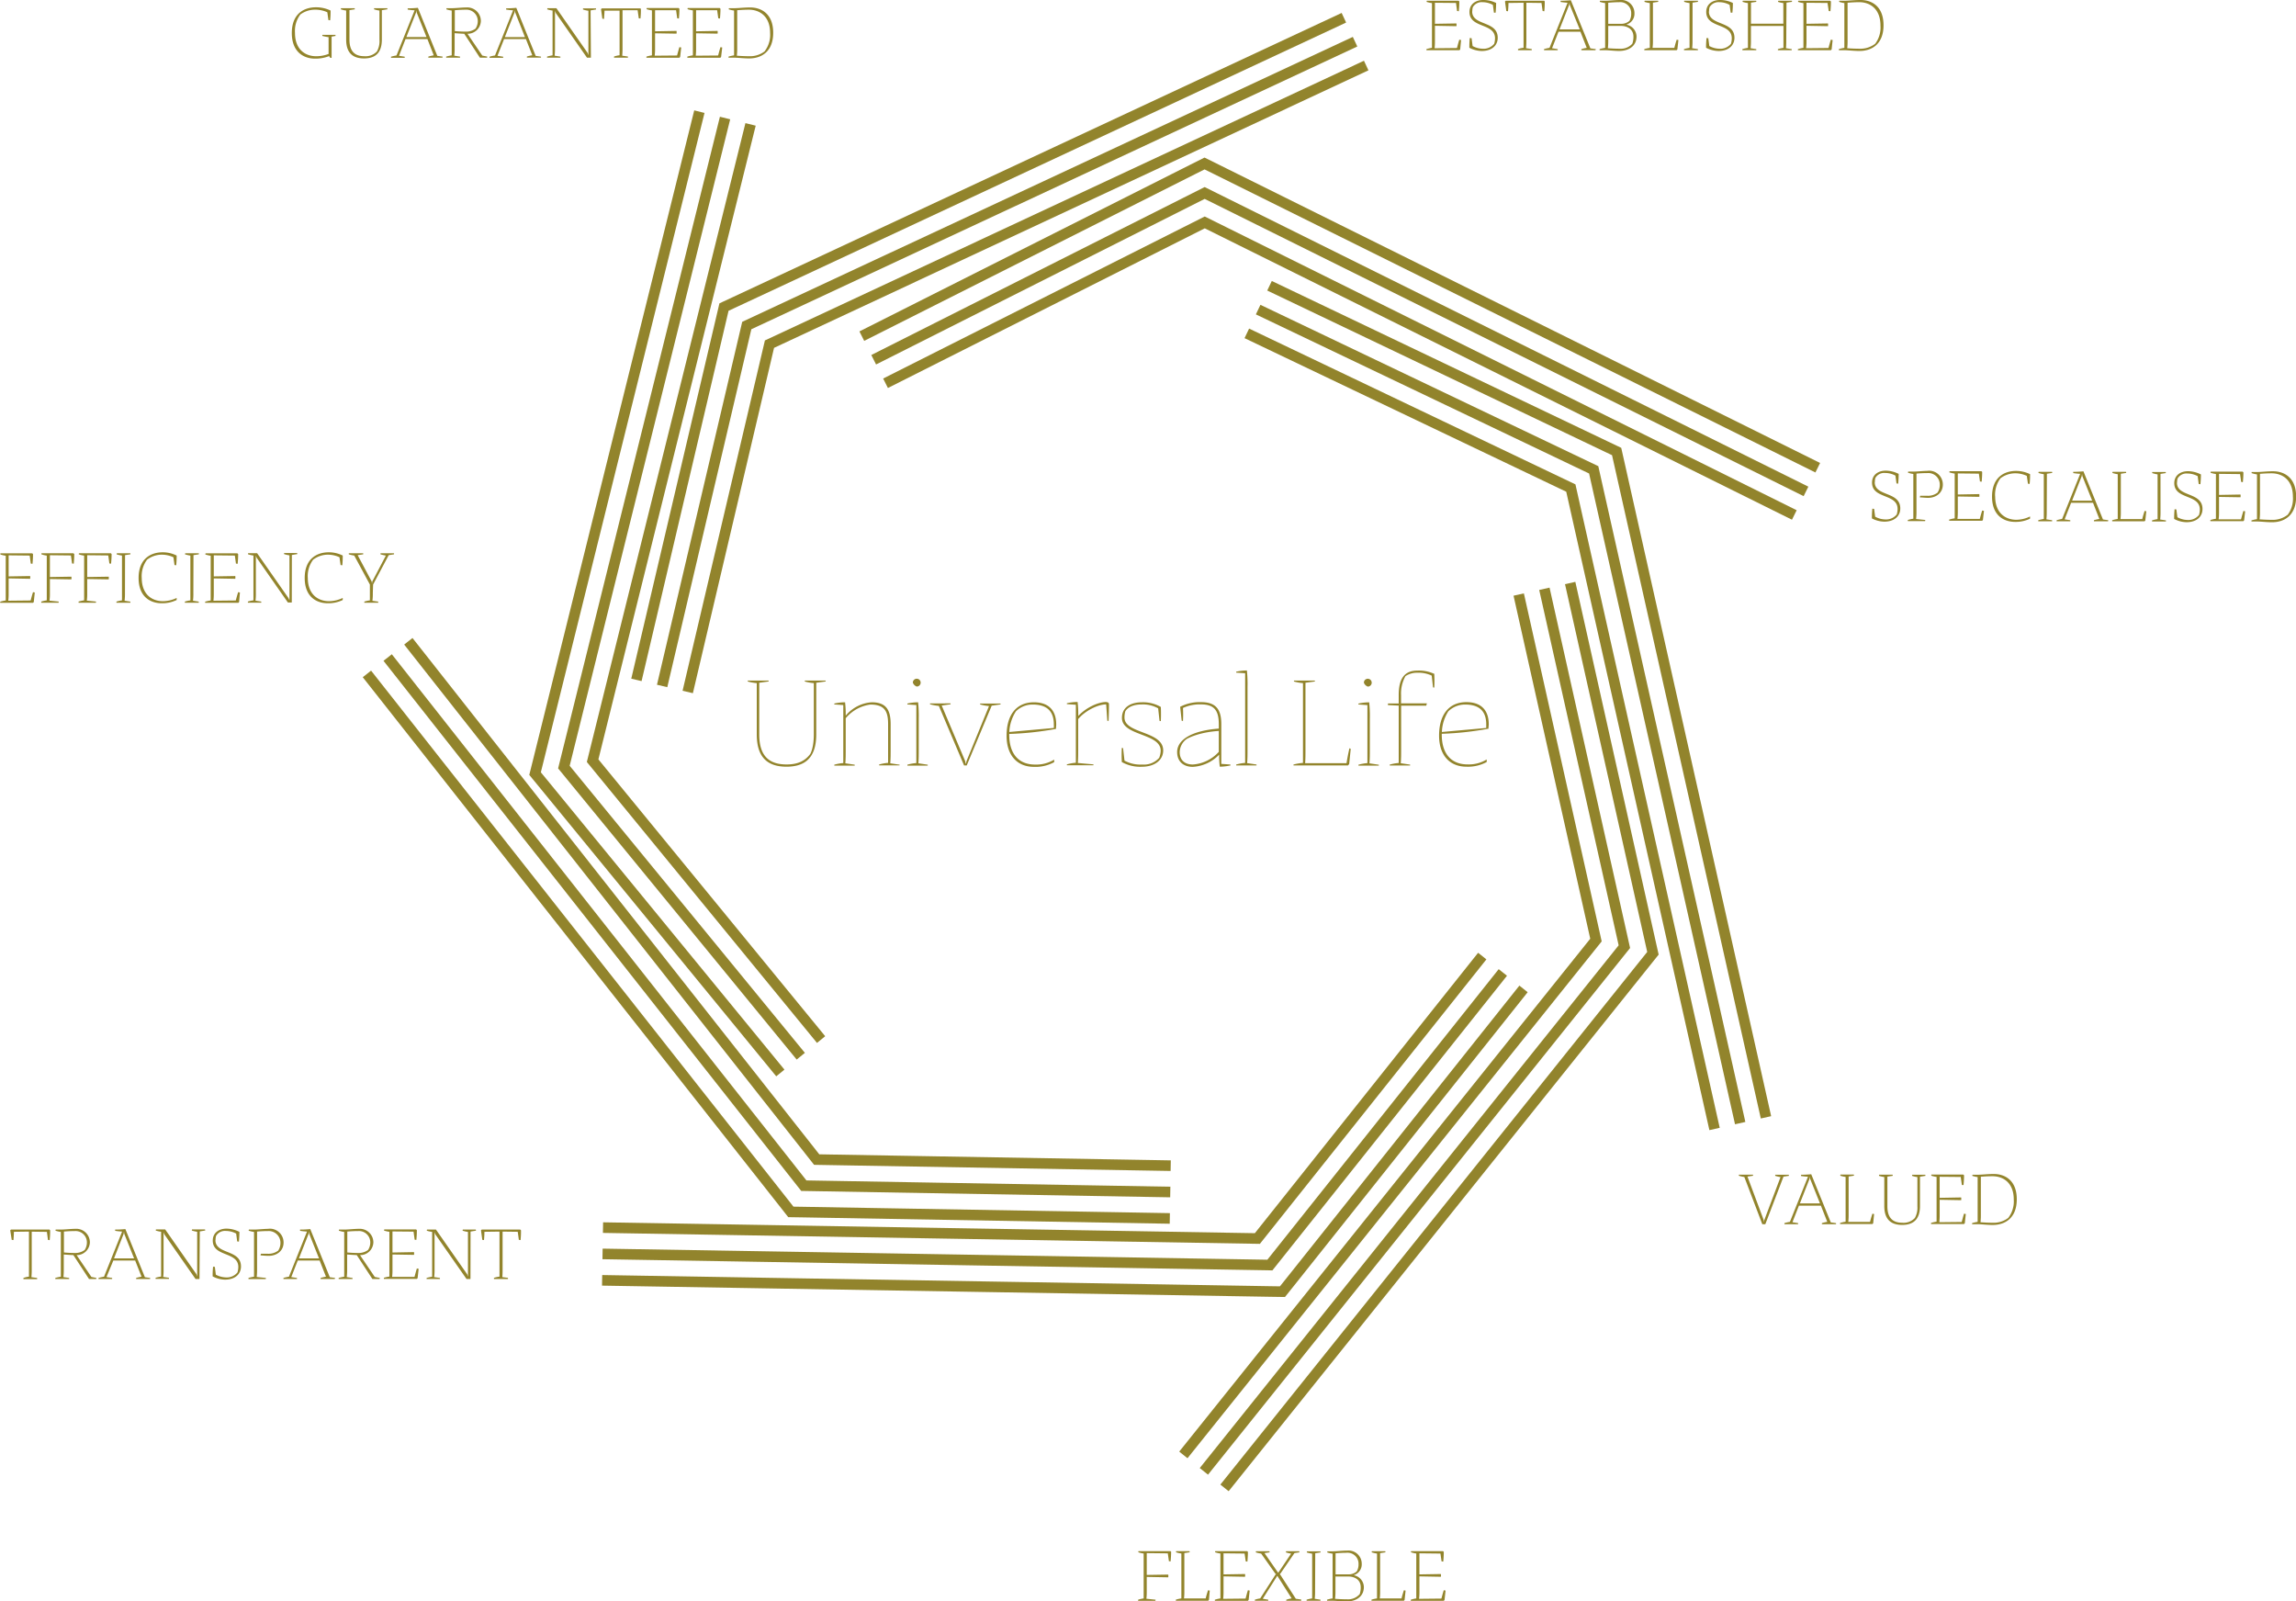 <svg xmlns="http://www.w3.org/2000/svg" xmlns:xlink="http://www.w3.org/1999/xlink" viewBox="0 0 587.58 409.75"><defs><style>.cls-1,.cls-2{fill:none;}.cls-2{stroke:#92842c;stroke-width:2.71px;}.cls-3{clip-path:url(#clip-path);}.cls-4{fill:#92842c;}</style><clipPath id="clip-path" transform="translate(0 0)"><rect class="cls-1" width="587.58" height="409.75"/></clipPath></defs><title>Asset 3</title><g id="Layer_2" data-name="Layer 2"><g id="Layer_1-2" data-name="Layer 1"><polyline class="cls-2" points="220.55 86.01 305.25 43.34 308.26 41.83 311.29 43.33 465.19 119.68"/><polyline class="cls-2" points="223.59 92.05 308.29 49.38 462.18 125.74"/><g class="cls-3"><path class="cls-2" d="M226.62,98.07l81.69-41.16,150.88,74.86" transform="translate(0 0)"/></g><polyline class="cls-2" points="324.89 73.12 410.76 114.12 413.72 115.53 414.44 118.73 451.94 285.9"/><polyline class="cls-2" points="321.98 79.22 407.85 120.22 445.34 287.38"/><g class="cls-3"><path class="cls-2" d="M319.08,85.3,402,124.88l36.78,164" transform="translate(0 0)"/></g><polyline class="cls-2" points="401.83 149.18 422.3 240.76 423.01 243.92 420.98 246.45 313.37 380.72"/><polyline class="cls-2" points="395.23 150.66 415.7 242.23 308.09 376.49"/><g class="cls-3"><path class="cls-2" d="M388.66,152.13l19.77,88.41q-52.8,65.86-105.59,131.74" transform="translate(0 0)"/></g><polyline class="cls-2" points="389.89 253.04 330.27 327.92 328.2 330.51 324.88 330.46 154.09 327.61"/><polyline class="cls-2" points="384.6 248.83 324.98 323.7 154.2 320.85"/><g class="cls-3"><path class="cls-2" d="M379.33,244.64l-57.55,72.27-167.46-2.79" transform="translate(0 0)"/></g><polyline class="cls-2" points="299.37 311.77 205.59 310.15 202.39 310.1 200.41 307.58 93.9 172.44"/><polyline class="cls-2" points="299.49 305.01 205.71 303.39 99.21 168.25"/><g class="cls-3"><path class="cls-2" d="M299.6,298.27,209,296.71,104.5,164.09" transform="translate(0 0)"/></g><polyline class="cls-2" points="199.7 274.55 139.08 200.56 136.93 197.95 137.75 194.66 178.98 28.57"/><polyline class="cls-2" points="204.93 270.26 144.31 196.28 185.55 30.2"/><g class="cls-3"><path class="cls-2" d="M210.13,266l-58.47-71.36q20.21-81.4,40.42-162.81" transform="translate(0 0)"/></g><polyline class="cls-2" points="162.87 173.97 184.53 81.76 185.28 78.57 188.25 77.19 343.92 4.54"/><polyline class="cls-2" points="169.45 175.52 191.11 83.3 346.78 10.67"/><g class="cls-3"><path class="cls-2" d="M176,177.06q10.47-44.52,20.92-89L349.63,16.77" transform="translate(0 0)"/><path class="cls-4" d="M370.66,182a6.08,6.08,0,0,1,4.28-1.72c3.56,0,5.41,1.62,5.41,5.09,0,.29,0,.58,0,.9L369,187.3a10.52,10.52,0,0,1,1.68-5.34m10.24,4.5c0-.36.07-.78.07-1.13,0-3.79-2.14-5.67-5.71-5.67-4.37,0-7,3.07-7,8.58,0,4.86,2.59,7.94,7,7.94a10,10,0,0,0,5.19-1.2v-.65a8.81,8.81,0,0,1-4.86,1.27c-4.41,0-6.64-2.95-6.64-7.62v-.22a79.44,79.44,0,0,0,11.95-1.3m-13.8-14a9.37,9.37,0,0,0-4.41-.87c-3.33,0-4.76,2.1-4.76,6.28V180h-2.75v.42l2.75.13v14.68a11.33,11.33,0,0,0-2.3.42v.23h5.22l0-.23-2.4-.36c.1-1.1.1-2.23.1-3.63V180.56H365l.16-.58h-6.61v-2.14a9.13,9.13,0,0,1,1.13-4.83,5.29,5.29,0,0,1,3-.87,7.81,7.81,0,0,1,3.72.74l.33,3,.32.07a33.43,33.43,0,0,0,0-3.47m-14.19,23.2-2.4-.36c.1-1.1.1-2.23.1-3.63v-7.77a34.23,34.23,0,0,0-.16-4.21,13,13,0,0,0-2.76.32l0,.23,2.3.16v14.84a11.46,11.46,0,0,0-2.3.42v.23h5.22Zm-2.82-20a1,1,0,1,0-1-1,1.65,1.65,0,0,0,1,1m-4.37,15.94-.33-.16c-.29,1.26-.55,2.56-.74,3.82H334c.09-1.1.09-2.23.09-3.63V174.7l2.43-.33-.06-.22h-5.28l-.07.22a12.48,12.48,0,0,0,2.34.43v20.41a12.54,12.54,0,0,0-2.43.42v.23h13.93l.32-.33Zm-24.11,4-2.4-.36c.1-1.1.1-2.23.1-3.63V175.77a34.23,34.23,0,0,0-.16-4.21,12.82,12.82,0,0,0-2.75.32l0,.23,2.3.16v22.94a11.46,11.46,0,0,0-2.3.42v.23h5.22Zm-16.3,0c-2.1,0-3.36-1.14-3.36-3.21a4.3,4.3,0,0,1,1.78-3.31s2.75-1.71,8.23-2.07v5.35a9.86,9.86,0,0,1-6.65,3.24m9.6,0-2.31-.16V185.29c0-3.66-1.29-5.63-5.18-5.63a11,11,0,0,0-5.35,1.19l.39,3.57.33.06a30.82,30.82,0,0,0,0-3.33,10.29,10.29,0,0,1,4.63-.91c3.56,0,4.54,1.78,4.54,5.12v1.07c-6.9.52-10.66,2.85-10.66,6,0,2.4,1.58,3.79,4,3.79A10.09,10.09,0,0,0,312,193.1a23.22,23.22,0,0,0,.16,3.08,13.57,13.57,0,0,0,2.75-.32Zm-27.09-12a5.33,5.33,0,0,1,.23-1.65c.77-1.17,2.26-1.72,4.18-1.72a8,8,0,0,1,4.21,1l.35,3.21.33.06c.06-1.2.06-2.43,0-3.63a9.13,9.13,0,0,0-4.86-1.19c-2.66,0-5.09,1.13-5.09,4,0,4.67,9.92,3.86,9.92,8.4a5.31,5.31,0,0,1-.39,1.81,5.23,5.23,0,0,1-4.35,1.72,8.57,8.57,0,0,1-4.53-1l-.36-3.2-.32-.07a31.4,31.4,0,0,0,0,3.63,9.56,9.56,0,0,0,5.18,1.2c3.11,0,5.41-1.62,5.41-4.18,0-5-9.91-4.21-9.91-8.39m-4.57-4c-2.33,0-5.41,1.58-7.26,3.59a30.37,30.37,0,0,0-.16-3.59,12.9,12.9,0,0,0-2.75.32l0,.23,2.3.16v14.84a11.2,11.2,0,0,0-2.3.42v.23h6.8l0-.23-4-.36c.09-1.1.09-2.27.09-3.63V184c1.72-2.08,5-3.76,7.16-3.76l.3,4.18.32.06c.06-1.2.1-3.08.1-4.27,0-.33-.2-.55-.62-.55M260,182a6.05,6.05,0,0,1,4.28-1.72c3.56,0,5.41,1.62,5.41,5.09a7,7,0,0,1,0,.9L258.3,187.3A10.52,10.52,0,0,1,260,182m10.24,4.5c0-.36.06-.78.06-1.13,0-3.79-2.14-5.67-5.7-5.67-4.37,0-7,3.07-7,8.58,0,4.86,2.6,7.94,7,7.94a9.89,9.89,0,0,0,5.18-1.2v-.65a8.81,8.81,0,0,1-4.86,1.27c-4.4,0-6.64-2.95-6.64-7.62v-.22a79.45,79.45,0,0,0,12-1.3m-16.49-5.93,2.26-.32,0-.23h-5.22v.23a12.72,12.72,0,0,0,2.27.42l-5.76,14.09-.13.65h-.07l-.13-.65L241,180.53l2.27-.32,0-.23H238v.23a13.24,13.24,0,0,0,2.27.42l6.45,15.23h.68Zm-16.37,15.1-2.39-.36c.09-1.1.09-2.23.09-3.63v-7.77a34.23,34.23,0,0,0-.16-4.21,12.9,12.9,0,0,0-2.75.32l0,.23,2.29.16v14.84a11.23,11.23,0,0,0-2.29.42v.23h5.21Zm-2.81-20a1,1,0,1,0-1-1,1.64,1.64,0,0,0,1,1m-4.38,20-2.4-.36c.1-1.1.1-2.23.1-3.63v-6.35c0-3.66-1.13-5.63-4.86-5.63a9.42,9.42,0,0,0-6.64,3.43,28.21,28.21,0,0,0-.16-3.43,13,13,0,0,0-2.76.32l0,.23,2.3.16v14.84a11.46,11.46,0,0,0-2.3.42v.23h5.22l0-.23-2.4-.36c.1-1.1.1-2.23.1-3.63v-7.9a9.9,9.9,0,0,1,6.32-3.5c3.63,0,4.53,1.72,4.53,5v9.92a11.46,11.46,0,0,0-2.3.42v.23h5.22ZM208.89,174.7l2.43-.33-.06-.22H206l-.07.22a12.48,12.48,0,0,0,2.34.43v13.12c0,3.53-.91,5-.91,5-1.39,1.88-3.34,2.69-6.06,2.69-4.31,0-7-2-7-7.68V174.7l2.43-.33-.06-.22H191.4l-.07.22a12.48,12.48,0,0,0,2.34.43v13.12c0,6,2.88,8.26,7.61,8.26s7.61-2.27,7.61-8.26Z" transform="translate(0 0)"/><path class="cls-4" d="M479.89,11.19a6.15,6.15,0,0,1-3.66,1.28c-1.29,0-2.48-.05-3.5-.13a14.61,14.61,0,0,0,.09-1.94V.7c.95-.08,2-.14,3-.14,2.57,0,5.42,1.54,5.42,6a6.88,6.88,0,0,1-1.38,4.67M476.17,0c-1.61,0-3.12.19-4.14.19h-1.32l-.06.28A7.15,7.15,0,0,0,472,.79V12.25a9.15,9.15,0,0,0-1.41.32v.28H472c1,0,2.42.19,3.88.19,3,0,6.14-1.62,6.14-6.58S478.89,0,476.17,0M469,10.24l-.46-.1c-.22.72-.41,1.42-.6,2.14l-5.73.06a13.23,13.23,0,0,0,.1-1.82V6.6l5.5.1a2.06,2.06,0,0,0,0-.7l-5.5.09V.71l5.38.05L468,2.82l.43.05a24.81,24.81,0,0,0,.13-2.49l-.19-.19H460.2l-.06.29a8,8,0,0,0,1.38.32V12.24a9.12,9.12,0,0,0-1.41.33v.28h8.44l.19-.19ZM457.19.68l1.4-.21,0-.28H455.1L455,.47a6.82,6.82,0,0,0,1.38.32V6.07H448.1V.68l1.38-.21-.05-.28H446l-.06.28a7.15,7.15,0,0,0,1.38.32V12.25a9.56,9.56,0,0,0-1.42.32v.28h3.56l0-.28L448,12.34a16.39,16.39,0,0,0,.09-1.95V6.65h8.32v5.6a9.56,9.56,0,0,0-1.42.32v.28h3.54l0-.28-1.47-.23a19.26,19.26,0,0,0,.07-1.95ZM437.37,2.93a4,4,0,0,1,.13-1.08A2.62,2.62,0,0,1,440,.56a5.53,5.53,0,0,1,2.64.69l.27,2,.43,0c.08-.73.13-1.7.13-2.49A7.43,7.43,0,0,0,440.18,0c-2,0-3.53,1.09-3.53,3.06,0,4.23,6.54,2.76,6.54,6.75a5.15,5.15,0,0,1-.21,1.38,3.49,3.49,0,0,1-3,1.28,5.78,5.78,0,0,1-2.54-.69l-.26-2-.45-.06a20.43,20.43,0,0,0-.12,2.5,7.13,7.13,0,0,0,3.18.83c2.59,0,4.08-1.44,4.08-3.38,0-4.43-6.54-3-6.54-6.73M433.15.68l1.38-.21,0-.28H431L431,.47a7.15,7.15,0,0,0,1.38.32V12.25a9.56,9.56,0,0,0-1.42.32v.28h3.56l0-.28-1.47-.23a16.32,16.32,0,0,0,.09-1.94Zm-3.62,9.56-.44-.09c-.23.7-.43,1.38-.6,2.1l-5.58,0a12.36,12.36,0,0,0,.1-1.76V.68l1.37-.21-.05-.28h-3.44l-.06.28a7.15,7.15,0,0,0,1.38.32V12.25a9.15,9.15,0,0,0-1.41.32v.28h8.27l.19-.19Zm-11.8.95a3.92,3.92,0,0,1-3.08,1.28c-1,0-2.17-.05-3.17-.13a16.6,16.6,0,0,0,.09-1.95V6.63h3.22c1.6,0,3.23.76,3.23,2.76a5.12,5.12,0,0,1-.29,1.8m-6.16-5.1V.7c.93-.08,1.89-.14,2.78-.14a2.81,2.81,0,0,1,3.1,2.9A3.61,3.61,0,0,1,417,5.33a3.09,3.09,0,0,1-2.21.76Zm4.71.18a2.89,2.89,0,0,0,2-2.87A3.37,3.37,0,0,0,414.58,0c-1.19,0-2.78.19-3.8.19h-1.32l-.06.28a7.15,7.15,0,0,0,1.38.32V12.25a9.56,9.56,0,0,0-1.42.32v.28h1.42c1,0,2.42.19,3.57.19,2.29,0,4.46-1.11,4.46-3.71a3.12,3.12,0,0,0-2.53-3Zm-12,1.25H399.1l2.47-6.29.08-.57h0l.07.57Zm4.12,5.05L407,12.38,402,.06a25.48,25.48,0,0,1-2.61.13l0,.32c.47.07,1.06.15,1.78.19l-4.63,11.55a9,9,0,0,0-1.4.32v.28h3.5l0-.28-1.45-.23,1.66-4.23h5.6l1.62,4.14a9,9,0,0,0-1.38.32v.28h3.61ZM395.2.19h-9.86l-.19.19.34,2.44.43.06c.06-.63.12-1.42.12-2.12L389.9.71V12.23a6.58,6.58,0,0,0-1.42.32v.3H392l0-.3-1.46-.21a19.21,19.21,0,0,0,.08-1.94V.71l3.87.05.29,2.06.43.06a22.56,22.56,0,0,0,.11-2.5ZM376.78,2.93a4,4,0,0,1,.13-1.08A2.61,2.61,0,0,1,379.4.56a5.57,5.57,0,0,1,2.65.69l.27,2,.43,0c.07-.73.13-1.7.13-2.49A7.43,7.43,0,0,0,379.59,0c-2,0-3.53,1.09-3.53,3.06,0,4.23,6.54,2.76,6.54,6.75a5.15,5.15,0,0,1-.21,1.38,3.49,3.49,0,0,1-3,1.28,5.73,5.73,0,0,1-2.53-.69l-.26-2-.46-.06a22.67,22.67,0,0,0-.11,2.5,7.08,7.08,0,0,0,3.17.83c2.59,0,4.09-1.44,4.09-3.38,0-4.43-6.54-3-6.54-6.73m-2.84,7.31-.45-.1c-.23.72-.42,1.42-.6,2.14l-5.73.06a15.09,15.09,0,0,0,.09-1.82V6.6l5.5.1a2.06,2.06,0,0,0,0-.7l-5.5.09V.71l5.39.05.28,2.06.44.05c.07-.73.13-1.69.13-2.49L373.3.19h-8.16l-.06.29a8,8,0,0,0,1.38.32V12.24a9.54,9.54,0,0,0-1.42.33v.28h8.45l.19-.19Z" transform="translate(0 0)"/><path class="cls-4" d="M585.43,131.73a6.14,6.14,0,0,1-3.67,1.29c-1.29,0-2.48-.06-3.5-.13a14.76,14.76,0,0,0,.1-1.95v-9.7c.94-.08,2-.13,3-.13,2.57,0,5.43,1.53,5.43,6a6.89,6.89,0,0,1-1.38,4.67m-3.73-11.19c-1.6,0-3.12.19-4.13.19h-1.33l0,.28a7.55,7.55,0,0,0,1.38.33v11.45a10.3,10.3,0,0,0-1.42.32v.28h1.42c1,0,2.41.19,3.87.19,3,0,6.14-1.62,6.14-6.57s-3.15-6.47-5.88-6.47m-7.16,10.24-.45-.09c-.23.72-.42,1.42-.61,2.14l-5.73,0a13,13,0,0,0,.1-1.81v-3.92l5.5.09a2.06,2.06,0,0,0,0-.7l-5.5.1v-5.39l5.39.06.28,2,.43.06c.08-.74.14-1.7.14-2.5l-.19-.19h-8.17l-.05.29a7,7,0,0,0,1.38.32v11.45a9.28,9.28,0,0,0-1.42.32v.29h8.45l.18-.19Zm-17.43-7.31a3.74,3.74,0,0,1,.14-1.08,2.61,2.61,0,0,1,2.49-1.28,5.59,5.59,0,0,1,2.65.68l.26,2,.44.06c.07-.74.13-1.7.13-2.5a7.47,7.47,0,0,0-3.29-.83c-2,0-3.53,1.1-3.53,3.06,0,4.24,6.54,2.76,6.54,6.75a5.15,5.15,0,0,1-.21,1.38,3.51,3.51,0,0,1-3,1.29,5.58,5.58,0,0,1-2.53-.7l-.27-2-.45-.05a22.49,22.49,0,0,0-.11,2.49,6.92,6.92,0,0,0,3.17.83c2.59,0,4.08-1.43,4.08-3.38,0-4.42-6.54-3-6.54-6.73m-4.21-2.25,1.38-.21-.06-.28h-3.44l0,.28a7.75,7.75,0,0,0,1.38.33v11.45a11,11,0,0,0-1.42.32v.28h3.55l0-.28-1.47-.22a16.6,16.6,0,0,0,.09-1.95Zm-3.63,9.57-.43-.1c-.23.7-.44,1.38-.61,2.1l-5.57,0a14.09,14.09,0,0,0,.09-1.76v-9.85l1.38-.21-.06-.28h-3.43l-.06.28a7,7,0,0,0,1.38.33v11.45a11,11,0,0,0-1.42.32v.28h8.28l.19-.19Zm-13.85-2.72h-5.14l2.47-6.3.08-.57h0l.07.57Zm4.12,5-1.36-.19-5-12.32a25.48,25.48,0,0,1-2.61.13l0,.32a16,16,0,0,0,1.78.19l-4.63,11.55a10.33,10.33,0,0,0-1.4.32v.28h3.5l0-.28-1.45-.22,1.66-4.24h5.6l1.62,4.14a10.37,10.37,0,0,0-1.38.32v.28h3.61Zm-15.71-11.89,1.38-.21-.06-.28h-3.43l-.06.28a8,8,0,0,0,1.38.33v11.45a11,11,0,0,0-1.42.32v.28h3.55l0-.28-1.47-.22a16.6,16.6,0,0,0,.09-1.95Zm-13.25,5.84a7,7,0,0,1,1.36-4.67,6.27,6.27,0,0,1,3.67-1.28,6.83,6.83,0,0,1,3.08.66l.29,2,.43.06a20.37,20.37,0,0,0,.11-2.5,8.13,8.13,0,0,0-3.59-.83c-3,0-6.14,1.63-6.14,6.58s3.16,6.46,5.9,6.46a8.31,8.31,0,0,0,3.83-.83v-.56A8.2,8.2,0,0,1,516,133c-2.57,0-5.41-1.53-5.41-6m-2.87,3.72-.45-.09c-.23.72-.42,1.42-.61,2.14l-5.72,0a14.82,14.82,0,0,0,.09-1.81v-3.92l5.5.09a2.06,2.06,0,0,0,0-.7l-5.5.1v-5.39l5.39.06.28,2,.44.06c.07-.74.13-1.7.13-2.5l-.19-.19h-8.16l-.06.29a7,7,0,0,0,1.38.32v11.45a9.56,9.56,0,0,0-1.42.32v.29h8.45l.19-.19Zm-14.3-10.24c-1.16,0-2.75.19-3.77.19h-1.32l-.06.28a7.15,7.15,0,0,0,1.38.33v11.45a9.15,9.15,0,0,0-1.41.32v.29h4.42l.05-.29-2.36-.25a14.2,14.2,0,0,0,.1-1.92v-9.7c.92-.08,1.89-.13,2.78-.13a2.94,2.94,0,0,1,3.19,3,3.64,3.64,0,0,1-.57,2,4,4,0,0,1-2.62.81H491.4l-.09.42c.71,0,1.39.11,2.1.11,2,0,3.79-1.21,3.79-3.4a3.52,3.52,0,0,0-3.79-3.54m-13.61,2.93a4,4,0,0,1,.13-1.08,2.61,2.61,0,0,1,2.49-1.28,5.56,5.56,0,0,1,2.65.68l.27,2,.43.06c.07-.74.13-1.7.13-2.5a7.47,7.47,0,0,0-3.29-.83c-2,0-3.53,1.1-3.53,3.06,0,4.24,6.54,2.76,6.54,6.75a5.15,5.15,0,0,1-.21,1.38,3.5,3.5,0,0,1-3,1.29,5.61,5.61,0,0,1-2.53-.7l-.27-2-.45-.05a22.49,22.49,0,0,0-.11,2.49,7,7,0,0,0,3.17.83c2.59,0,4.09-1.43,4.09-3.38,0-4.42-6.54-3-6.54-6.73" transform="translate(0 0)"/><path class="cls-4" d="M195.73,13.1a6.14,6.14,0,0,1-3.67,1.29c-1.28,0-2.47-.06-3.49-.14a16.42,16.42,0,0,0,.09-1.94V2.61c1-.07,2-.13,3-.13,2.57,0,5.42,1.53,5.42,5.95a6.89,6.89,0,0,1-1.38,4.67M192,1.91c-1.61,0-3.12.19-4.14.19h-1.32l-.06.28a6.48,6.48,0,0,0,1.38.32V14.16a11,11,0,0,0-1.42.32v.28h1.42c1,0,2.42.19,3.87.19,3,0,6.14-1.62,6.14-6.57S194.73,1.91,192,1.91m-7.17,10.24-.45-.09c-.23.72-.41,1.42-.6,2.14l-5.73.05a14.82,14.82,0,0,0,.09-1.81V8.52l5.5.09a2.06,2.06,0,0,0,0-.7l-5.5.1V2.62l5.39,0,.29,2.06.43.06c.07-.74.13-1.7.13-2.49l-.19-.2H176l-.06.29a7.15,7.15,0,0,0,1.38.32V14.16a9.56,9.56,0,0,0-1.42.32v.29h8.45l.19-.19Zm-10.5,0-.46-.09c-.22.72-.41,1.42-.6,2.14l-5.73.05a13,13,0,0,0,.1-1.81V8.52l5.5.09a2.73,2.73,0,0,0,0-.7l-5.5.1V2.62l5.38,0,.29,2.06.43.06c.08-.74.13-1.7.13-2.49l-.19-.2h-8.16l-.06.29a7.15,7.15,0,0,0,1.38.32V14.16a9.15,9.15,0,0,0-1.41.32v.29h8.44l.19-.19Zm-10.47-10H154l-.19.2.34,2.43.44.06c0-.62.11-1.42.11-2.12l3.86,0V14.14a6.72,6.72,0,0,0-1.42.32v.3h3.55l0-.3-1.46-.21a19.08,19.08,0,0,0,.08-1.94V2.62l3.87,0,.29,2.06.43.06a20.29,20.29,0,0,0,.11-2.49Zm-12.72.51,1.39-.23,0-.28h-3.33l0,.28a6.48,6.48,0,0,0,1.38.32V14.14h0l-.19-.58-8-11.46h-2.3l-.06.28a6.48,6.48,0,0,0,1.38.32V14.16a10.48,10.48,0,0,0-1.41.32v.28h3.41l0-.28-1.47-.23a16.42,16.42,0,0,0,.09-1.94V2.78h0l.19.53,8,11.45h1Zm-16.8,6.83H129.2l2.48-6.3.08-.57h0l.08.57Zm4.11,5-1.36-.19L132.13,2a25.15,25.15,0,0,1-2.6.13l0,.32a16,16,0,0,0,1.77.19l-4.62,11.55a10.33,10.33,0,0,0-1.4.32v.28h3.49l0-.28-1.46-.23L129,10h5.59l1.63,4.14a10,10,0,0,0-1.38.32v.28h3.61ZM116.39,2.61c.93-.07,1.89-.13,2.78-.13a2.9,2.9,0,0,1,3.1,2.93,3.5,3.5,0,0,1-.57,1.91,4,4,0,0,1-2.53.77c-.89,0-1.85-.05-2.78-.13Zm8.31,11.87-1.28-.26-3.78-5.58a3.37,3.37,0,0,0,3.42-3.29,3.47,3.47,0,0,0-3.7-3.44c-1.16,0-2.74.19-3.76.19h-1.32l-.06.28a6.34,6.34,0,0,0,1.38.32V14.16a11,11,0,0,0-1.42.32v.28h3.55l0-.28-1.47-.23a16.21,16.21,0,0,0,.09-1.94V8.49c.77.06,1.68.13,2.46.15l4,6.12h1.84Zm-15.55-5H104l2.48-6.3.07-.57h0l.08.57Zm4.12,5-1.36-.19L106.94,2a25.2,25.2,0,0,1-2.61.13l0,.32a15.74,15.74,0,0,0,1.77.19l-4.63,11.55a10.69,10.69,0,0,0-1.4.32v.28h3.5l0-.28-1.46-.23L103.78,10h5.6L111,14.16a10.37,10.37,0,0,0-1.38.32v.28h3.61ZM97.72,2.61l1.41-.23,0-.28H95.73l0,.28a6.62,6.62,0,0,0,1.38.32v7.47a5.4,5.4,0,0,1-.65,3,4,4,0,0,1-3.25,1.21c-2.44,0-3.78-1.29-3.78-4.22V2.59l1.38-.21-.05-.28H87.27l-.06.28a6.48,6.48,0,0,0,1.38.32v7.43c0,3.45,1.74,4.82,4.57,4.82s4.56-1.37,4.56-4.82ZM84.86,9.38l1-.19,0-.28H82.49l0,.28a13.3,13.3,0,0,0,1.6.32V13.8a8.89,8.89,0,0,1-3.19.59c-2.57,0-5.41-1.53-5.41-6a7,7,0,0,1,1.36-4.67A6.24,6.24,0,0,1,80.5,2.48a7.36,7.36,0,0,1,3.27.66l.28,2,.44.06a22.56,22.56,0,0,0,.11-2.5,8.4,8.4,0,0,0-3.78-.83c-3,0-6.14,1.63-6.14,6.58S77.83,15,80.58,15a9.39,9.39,0,0,0,3.64-.64l.31.45h.33Z" transform="translate(0 0)"/><path class="cls-4" d="M514,311.59a6.14,6.14,0,0,1-3.67,1.29c-1.28,0-2.47-.06-3.49-.14a16.53,16.53,0,0,0,.09-1.94v-9.7c1-.08,2-.13,3-.13,2.57,0,5.42,1.53,5.42,5.95a6.86,6.86,0,0,1-1.38,4.67m-3.72-11.19c-1.61,0-3.12.19-4.14.19h-1.32l-.06.28a7.15,7.15,0,0,0,1.38.32v11.46a9.56,9.56,0,0,0-1.42.32v.28h1.42c1,0,2.42.19,3.87.19,3,0,6.14-1.62,6.14-6.58s-3.15-6.46-5.87-6.46m-7.17,10.24-.45-.1c-.23.72-.41,1.42-.6,2.14l-5.73.06a15,15,0,0,0,.09-1.82V307l5.5.1a2.06,2.06,0,0,0,0-.7l-5.5.1v-5.39l5.39.05.29,2.06.43,0c.07-.73.13-1.69.13-2.49l-.19-.19h-8.16l-.06.29a8,8,0,0,0,1.38.32v11.45a9.56,9.56,0,0,0-1.42.32v.28h8.45l.19-.19Zm-11.73-9.54,1.41-.23-.05-.28h-3.35l-.05.28a7.33,7.33,0,0,0,1.38.32v7.47a5.4,5.4,0,0,1-.65,3,3.94,3.94,0,0,1-3.25,1.21c-2.44,0-3.78-1.29-3.78-4.22v-7.58l1.38-.21-.05-.28H480.9l-.06.28a7.15,7.15,0,0,0,1.38.32v7.43c0,3.44,1.74,4.82,4.57,4.82s4.56-1.38,4.56-4.82Zm-11.74,9.55-.43-.1c-.23.7-.44,1.38-.61,2.1l-5.57,0a14.09,14.09,0,0,0,.09-1.76v-9.85l1.38-.21-.06-.28H471l-.06.28a7.15,7.15,0,0,0,1.38.32v11.46a9.56,9.56,0,0,0-1.42.32v.28h8.28l.19-.19Zm-13.85-2.73h-5.14l2.47-6.29.08-.57h0l.07.57Zm4.12,5.05-1.36-.19-5-12.32a25.48,25.48,0,0,1-2.61.13l0,.32a16,16,0,0,0,1.78.19l-4.63,11.55a9,9,0,0,0-1.4.32v.28h3.5l0-.28-1.45-.23,1.66-4.23H466l1.63,4.14a9,9,0,0,0-1.38.32v.28h3.61Zm-13.46-11.89,1.4-.21-.06-.28H454.3v.28a8.75,8.75,0,0,0,1.36.32l-4.15,11-.08.57h0l-.07-.57-4.16-11.13,1.42-.21,0-.28H445l0,.28a9.88,9.88,0,0,0,1.4.32L451,313.25h.77Z" transform="translate(0 0)"/><path class="cls-4" d="M133.14,314.62h-9.86l-.19.19.34,2.44.43.06c.06-.62.11-1.42.11-2.12l3.86-.05v11.52a6.86,6.86,0,0,0-1.42.32v.3H130l0-.3-1.45-.2c.06-.61.07-1.21.07-1.95v-9.69l3.88.05.28,2.06.44.06a22.56,22.56,0,0,0,.11-2.5Zm-12.72.51,1.4-.23-.06-.28h-3.32l-.06.28a7.51,7.51,0,0,0,1.38.32v11.44h0l-.19-.58-8-11.46h-2.3l-.06.28a7.15,7.15,0,0,0,1.38.32v11.46a11,11,0,0,0-1.42.32v.28h3.42l0-.28-1.48-.22a14.66,14.66,0,0,0,.1-1.95V315.3h0l.19.53,8,11.45h1Zm-13.28,9.54-.46-.09c-.22.72-.41,1.42-.6,2.14l-5.73,0a13.2,13.2,0,0,0,.09-1.82V321l5.51.09a2.06,2.06,0,0,0,0-.7l-5.51.1v-5.39l5.39.05.29,2.06.43.06c.08-.74.13-1.7.13-2.5l-.19-.19H98.33l-.06.29a7.15,7.15,0,0,0,1.38.32v11.45a9.15,9.15,0,0,0-1.41.32v.29h8.44l.19-.19Zm-18.26-9.54c.92-.08,1.89-.13,2.78-.13a2.9,2.9,0,0,1,3.1,2.93,3.5,3.5,0,0,1-.57,1.91,4,4,0,0,1-2.53.77c-.89,0-1.86-.05-2.78-.13ZM97.2,327l-1.29-.26-3.78-5.58a3.37,3.37,0,0,0,3.42-3.29,3.47,3.47,0,0,0-3.7-3.44c-1.16,0-2.74.19-3.76.19H86.76l-.05.28a7.75,7.75,0,0,0,1.38.33v11.45a10.64,10.64,0,0,0-1.42.32v.28h3.55l0-.28-1.48-.22a14.48,14.48,0,0,0,.1-1.95V321c.77.06,1.68.13,2.46.15l4,6.12h1.84Zm-15.56-5H76.5l2.48-6.3.07-.57h0l.08.57Zm4.12,5-1.36-.19-5-12.32a22.7,22.7,0,0,1-2.61.13l0,.32a16.23,16.23,0,0,0,1.78.19l-4.63,11.55a10.69,10.69,0,0,0-1.4.32v.28H76l0-.28-1.46-.22,1.66-4.24h5.6l1.62,4.14a10.37,10.37,0,0,0-1.38.32v.28h3.61Zm-17-12.57c-1.15,0-2.74.19-3.76.19H63.69l-.06.28a8,8,0,0,0,1.38.33v11.45a9.56,9.56,0,0,0-1.42.32v.29H68l.06-.29-2.36-.25a16.18,16.18,0,0,0,.09-1.92v-9.7c.93-.08,1.89-.13,2.78-.13a3,3,0,0,1,3.2,3,3.64,3.64,0,0,1-.57,2,4.07,4.07,0,0,1-2.63.81H66.77l-.1.41c.72.06,1.4.12,2.1.12,2,0,3.8-1.21,3.8-3.4a3.52,3.52,0,0,0-3.8-3.54m-13.61,2.93a4,4,0,0,1,.13-1.08,2.63,2.63,0,0,1,2.5-1.28,5.59,5.59,0,0,1,2.65.68l.26,2,.44.06c.07-.74.13-1.7.13-2.5a7.47,7.47,0,0,0-3.29-.83c-2,0-3.53,1.1-3.53,3.06,0,4.24,6.54,2.76,6.54,6.75a5.15,5.15,0,0,1-.21,1.38,3.52,3.52,0,0,1-3,1.29,5.79,5.79,0,0,1-2.54-.7l-.26-2-.45-.05a20.21,20.21,0,0,0-.11,2.49,6.92,6.92,0,0,0,3.17.83c2.59,0,4.08-1.43,4.08-3.38,0-4.42-6.54-3-6.54-6.73m-4-2.23,1.4-.23-.06-.28H49.14l-.06.28a7.33,7.33,0,0,0,1.38.32v11.44h0l-.19-.58-8-11.46H39.91l-.06.28a7.15,7.15,0,0,0,1.38.32v11.46a10.48,10.48,0,0,0-1.41.32v.28h3.42l0-.28-1.47-.22a14.77,14.77,0,0,0,.09-1.95V315.3h0l.19.53,8,11.45h1ZM34.32,322H29.18l2.47-6.3.08-.57h0l.07.57Zm4.12,5-1.36-.19-5-12.32a22.92,22.92,0,0,1-2.61.13l0,.32a16,16,0,0,0,1.78.19l-4.63,11.55a10.33,10.33,0,0,0-1.4.32v.28H28.7l0-.28-1.45-.22L29,322.54h5.59l1.63,4.14a10,10,0,0,0-1.38.32v.28H38.4ZM16.36,315.13c.93-.08,1.89-.13,2.78-.13a2.9,2.9,0,0,1,3.1,2.93,3.5,3.5,0,0,1-.57,1.91,4,4,0,0,1-2.53.77c-.89,0-1.85-.05-2.78-.13ZM24.68,327l-1.29-.26-3.78-5.58A3.37,3.37,0,0,0,23,317.87a3.47,3.47,0,0,0-3.7-3.44c-1.15,0-2.74.19-3.76.19H14.25l-.06.28a8,8,0,0,0,1.38.33v11.45a11,11,0,0,0-1.42.32v.28H17.7l0-.28-1.47-.22a16.49,16.49,0,0,0,.09-1.95V321c.78.06,1.68.13,2.46.15l4,6.12h1.83Zm-12-12.38H2.81l-.19.19L3,317.25l.44.06c.05-.62.11-1.42.11-2.12l3.86-.05v11.52A6.72,6.72,0,0,0,6,327v.3H9.5l0-.3-1.46-.2a19.42,19.42,0,0,0,.08-1.95v-9.69l3.88.05.28,2.06.43.06a22.52,22.52,0,0,0,.12-2.5Z" transform="translate(0 0)"/><path class="cls-4" d="M95.48,149.57l4-7.52,1.36-.21,0-.28H97.37l0,.28a10.75,10.75,0,0,0,1.38.32l-3.48,6.63-.07.57h0l-.08-.57-3.59-6.74,1.42-.21,0-.28H89.26l0,.28a11.49,11.49,0,0,0,1.4.32l4,7.41v4.05a8.23,8.23,0,0,0-1.42.32v.28h3.55l0-.28-1.48-.21a15,15,0,0,0,.1-2Zm-16.71-1.68a7,7,0,0,1,1.36-4.67,6.21,6.21,0,0,1,3.67-1.29,7,7,0,0,1,3.08.66l.28,2,.44.05a22.38,22.38,0,0,0,.11-2.49,8,8,0,0,0-3.59-.83c-3,0-6.14,1.62-6.14,6.57s3.15,6.47,5.89,6.47a8.49,8.49,0,0,0,3.84-.83V153a8.24,8.24,0,0,1-3.53.83c-2.57,0-5.41-1.53-5.41-6m-4.08-5.82,1.4-.23-.06-.28H72.7l0,.28a8.19,8.19,0,0,0,1.38.32V153.6h0L73.8,153l-8-11.45H63.48l0,.28a7.56,7.56,0,0,0,1.38.32v11.46a8.23,8.23,0,0,0-1.42.32v.28h3.42l0-.28-1.47-.23a14.77,14.77,0,0,0,.09-2v-9.53h0l.19.53,8,11.46h1ZM61.4,151.61l-.45-.1c-.23.72-.42,1.42-.61,2.14l-5.72.06a15.09,15.09,0,0,0,.09-1.82V148l5.5.1a2.06,2.06,0,0,0,0-.7l-5.5.09v-5.39l5.39.06.28,2.05.44.06c.07-.73.13-1.7.13-2.49l-.19-.19H52.6l-.06.28a7.15,7.15,0,0,0,1.38.33v11.44a11,11,0,0,0-1.42.32v.29H61l.19-.19Zm-11.89-9.56,1.38-.21,0-.28H47.4l-.06.28a8,8,0,0,0,1.38.32v11.46a8.11,8.11,0,0,0-1.41.32v.28h3.55l0-.28-1.47-.23a14.6,14.6,0,0,0,.09-2Zm-13.24,5.84a7,7,0,0,1,1.36-4.67,6.2,6.2,0,0,1,3.66-1.29,7,7,0,0,1,3.09.66l.28,2,.43.05a22.34,22.34,0,0,0,.12-2.49,8.06,8.06,0,0,0-3.59-.83c-3,0-6.15,1.62-6.15,6.57s3.16,6.47,5.9,6.47a8.52,8.52,0,0,0,3.84-.83V153a8.25,8.25,0,0,1-3.54.83c-2.57,0-5.4-1.53-5.4-6M32,142.05l1.38-.21,0-.28H29.9l-.06.28a8,8,0,0,0,1.38.32v11.46a8.45,8.45,0,0,0-1.42.32v.28h3.56l0-.28-1.47-.23a16.49,16.49,0,0,0,.09-2Zm-3.64-.49H20.2l-.05.28a6.81,6.81,0,0,0,1.38.33v11.44a10.64,10.64,0,0,0-1.42.32v.29h4.42l.06-.29-2.37-.24a12.94,12.94,0,0,0,.1-1.8v-3.73l5.5.09a2,2,0,0,0,0-.69l-5.5.09v-5.58l5.39.06.28,2.05.43.06a24.91,24.91,0,0,0,.14-2.49Zm-9.6,0H10.6l0,.28a6.87,6.87,0,0,0,1.37.33v11.44a10.85,10.85,0,0,0-1.41.32v.29h4.42l.06-.29-2.37-.24a12.94,12.94,0,0,0,.1-1.8v-3.73l5.5.09a2,2,0,0,0,0-.69l-5.5.09v-5.58l5.38.06.29,2.05.43.06c.08-.73.13-1.7.13-2.49ZM8.9,151.61l-.45-.1c-.23.72-.42,1.42-.61,2.14l-5.72.06a15.09,15.09,0,0,0,.09-1.82V148l5.5.1a2.06,2.06,0,0,0,0-.7l-5.5.09v-5.39l5.39.06.28,2.05.43.06a24.91,24.91,0,0,0,.14-2.49l-.19-.19H.09l0,.28a7,7,0,0,0,1.38.33v11.44a10.64,10.64,0,0,0-1.42.32v.29H8.45l.19-.19Z" transform="translate(0 0)"/><path class="cls-4" d="M369.94,407l-.46-.1c-.22.72-.41,1.42-.6,2.14l-5.73.06a13.23,13.23,0,0,0,.1-1.82v-3.92l5.5.1a2.73,2.73,0,0,0,0-.7l-5.5.09v-5.39l5.38.06.29,2,.43.06a24.81,24.81,0,0,0,.13-2.49l-.19-.19h-8.16l-.06.28a7.15,7.15,0,0,0,1.38.33V409a9.12,9.12,0,0,0-1.41.33v.28h8.44l.19-.19Zm-10.23,0-.43-.09c-.23.7-.44,1.38-.61,2.1l-5.57,0a13.83,13.83,0,0,0,.09-1.75v-9.85l1.38-.21-.06-.28h-3.43l-.06.28a8,8,0,0,0,1.38.32V409a8.45,8.45,0,0,0-1.42.32v.28h8.28l.19-.19Zm-11.79.95a3.92,3.92,0,0,1-3.08,1.28c-1,0-2.18-.05-3.18-.13a14.57,14.57,0,0,0,.1-1.95v-3.76H345c1.61,0,3.23.76,3.23,2.76a5.28,5.28,0,0,1-.28,1.8m-6.16-5.11v-5.38c.92-.08,1.89-.14,2.78-.14a2.81,2.81,0,0,1,3.1,2.9,3.55,3.55,0,0,1-.46,1.87,3.07,3.07,0,0,1-2.21.75Zm4.7.19a2.89,2.89,0,0,0,2-2.87,3.38,3.38,0,0,0-3.67-3.4c-1.19,0-2.78.19-3.79.19h-1.33l-.05.28a7.56,7.56,0,0,0,1.38.32V409a9.28,9.28,0,0,0-1.42.32v.28H341c1,0,2.41.19,3.57.19,2.28,0,4.46-1.12,4.46-3.71a3.12,3.12,0,0,0-2.54-3Zm-9.9-5.59,1.38-.21-.06-.28h-3.43l-.06.28a7.76,7.76,0,0,0,1.38.32V409a9.56,9.56,0,0,0-1.42.32v.28h3.55l0-.28-1.47-.23a16.49,16.49,0,0,0,.09-1.95ZM333,409.28l-1.38-.19-4-6.2-.17-.08v0l.17-.08,3.65-5.33,1.28-.19-.06-.28h-3.36l-.06.28a7,7,0,0,0,1.35.32l-3.31,4.92h0l-3.51-5.05,1.32-.19-.06-.28h-3.44l-.05.28a8,8,0,0,0,1.38.32l3.68,5.2.21.08v0l-.21.08L322.5,409a8.75,8.75,0,0,0-1.36.32v.28h3.42l0-.28-1.4-.23,3.72-5.88h0l3.68,5.79a7.07,7.07,0,0,0-1.39.34v.26H333ZM319.81,407l-.45-.1c-.23.72-.41,1.42-.6,2.14l-5.73.06a15.09,15.09,0,0,0,.09-1.82v-3.92l5.51.1a2.73,2.73,0,0,0,0-.7l-5.51.09v-5.39l5.39.06.29,2,.43.06c.07-.73.13-1.69.13-2.49l-.19-.19H311l-.06.28a7.15,7.15,0,0,0,1.38.33V409a9.54,9.54,0,0,0-1.42.33v.28h8.45l.19-.19Zm-10.22,0-.43-.09c-.23.7-.44,1.38-.61,2.1L303,409a13.83,13.83,0,0,0,.09-1.75v-9.85l1.38-.21-.06-.28H301l-.05.28a7.76,7.76,0,0,0,1.38.32V409a8.45,8.45,0,0,0-1.42.32v.28h8.28l.19-.19ZM299.52,396.9h-8.17l-.05.28a7,7,0,0,0,1.38.33V409a9.54,9.54,0,0,0-1.42.33v.28h4.42l.06-.28-2.36-.25a14.75,14.75,0,0,0,.09-1.8V403.5l5.5.1a2.06,2.06,0,0,0,0-.7l-5.5.09v-5.58l5.39.06.28,2,.43.06a24.75,24.75,0,0,0,.14-2.49Z" transform="translate(0 0)"/></g></g></g></svg>